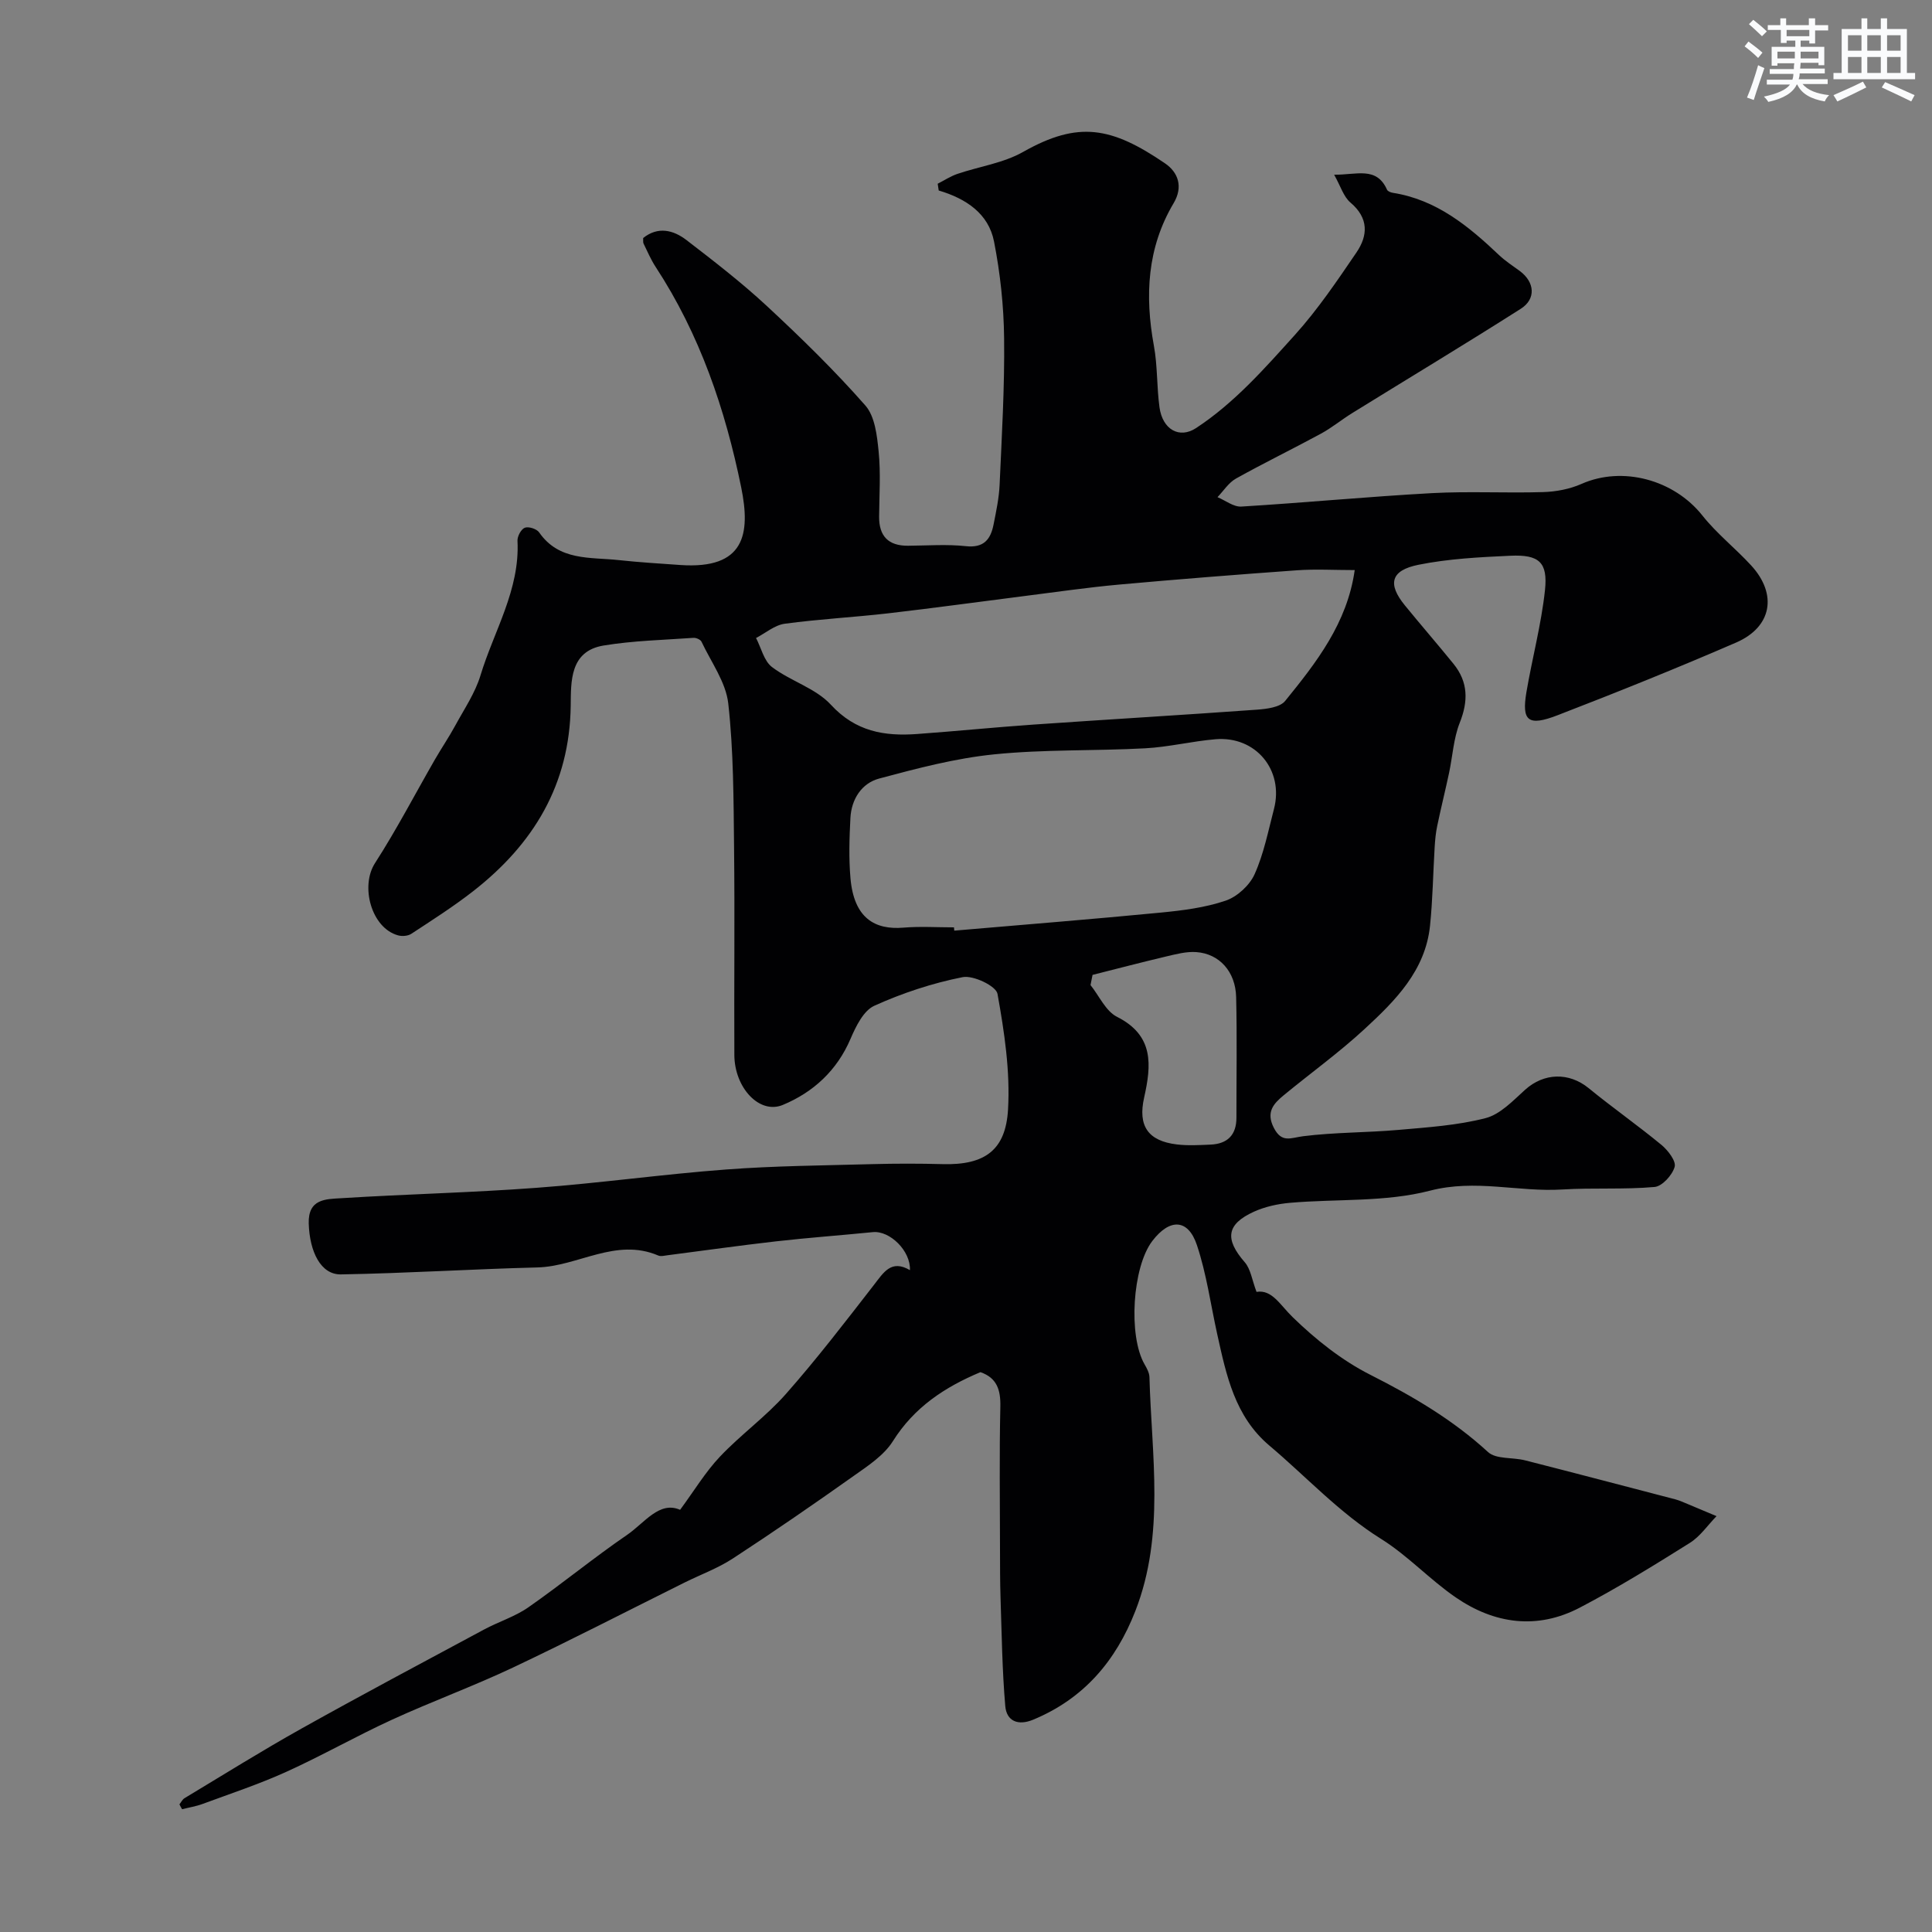 <svg enable-background="new 0 0 400 400" viewBox="0 0 400 400" xmlns="http://www.w3.org/2000/svg"><rect x="0" y="0" width="400" height="400" fill="#808080" stroke="none"/><path d="m37.15 373.57c.35-.43.61-1.01 1.06-1.28 8.06-4.85 16.04-9.84 24.25-14.43 12.49-6.98 25.12-13.7 37.73-20.47 3.02-1.63 6.42-2.67 9.2-4.61 6.94-4.84 13.49-10.24 20.47-15.02 3.61-2.48 6.65-7.05 10.95-5.17 2.93-3.97 5.23-7.82 8.24-11 4.31-4.56 9.52-8.29 13.66-12.98 6.39-7.24 12.29-14.93 18.22-22.57 2.01-2.58 3.58-5.35 7.46-3.07.19-3.95-4.13-8.22-7.68-7.87-6.68.67-13.39 1.15-20.06 1.91-7.47.85-14.92 1.91-22.39 2.87-.66.08-1.43.3-1.98.06-8.8-3.75-16.62 2.26-25.03 2.47-13.56.34-27.11 1.21-40.67 1.44-4.18.07-6.48-4.71-6.66-10.53-.16-5.14 3.57-5.05 6.63-5.24 13.52-.85 27.08-1.15 40.58-2.16 13.09-.97 26.12-2.81 39.21-3.79 10.07-.76 20.19-.83 30.3-1.11 4.83-.13 9.67-.13 14.5 0 8.9.25 13.07-3.02 13.56-11.27.47-7.95-.76-16.1-2.18-23.99-.29-1.62-5.02-3.89-7.22-3.45-6.26 1.24-12.47 3.29-18.28 5.92-2.24 1.01-3.82 4.27-4.92 6.83-2.81 6.59-7.73 11.08-14.02 13.7-4.84 2.02-10.01-3.55-10.04-10.33-.07-14.33.1-28.67-.06-43-.11-9.94-.1-19.92-1.2-29.77-.49-4.42-3.55-8.57-5.54-12.8-.21-.45-1.12-.84-1.67-.8-6.21.44-12.49.58-18.61 1.59-7.02 1.16-6.74 7.49-6.8 12.44-.21 16.38-7.73 28.7-20.22 38.44-4.08 3.18-8.46 5.97-12.79 8.81-.7.46-1.92.55-2.76.31-5.5-1.53-7.84-10.16-4.75-14.95 4.47-6.94 8.29-14.3 12.41-21.46 1.38-2.39 2.94-4.68 4.25-7.1 1.84-3.38 4.08-6.68 5.18-10.31 2.79-9.21 8.18-17.72 7.66-27.86-.05-.92.75-2.42 1.52-2.71.78-.3 2.46.24 2.96.96 4.13 5.96 10.56 5.1 16.46 5.74 4.25.46 8.53.72 12.8 1.02 13.29.91 14.55-6.38 12.58-16.06-3.31-16.22-8.58-31.71-17.73-45.68-.98-1.5-1.69-3.19-2.49-4.81-.13-.27-.05-.64-.08-1.15 3.06-2.45 6.23-1.67 8.95.41 5.72 4.4 11.46 8.83 16.74 13.74 7.05 6.55 13.96 13.3 20.31 20.52 1.99 2.26 2.42 6.23 2.75 9.51.45 4.45.14 8.99.1 13.49-.03 4.06 1.92 6.07 5.99 6.04 4-.03 8.04-.34 11.99.09 3.73.4 5.12-1.44 5.72-4.5.54-2.73 1.13-5.48 1.25-8.24.45-10.1 1.05-20.2.93-30.3-.07-6.7-.8-13.47-2.09-20.05-1.13-5.77-5.8-8.88-11.45-10.55-.07-.47-.14-.93-.21-1.4 1.35-.69 2.64-1.54 4.06-2.03 4.55-1.55 9.54-2.24 13.63-4.56 11.43-6.47 18.28-5.19 29.36 2.36 2.75 1.87 3.81 4.86 1.8 8.25-5.5 9.25-5.98 19.18-4.09 29.52.77 4.18.58 8.53 1.16 12.75.63 4.59 4.1 6.57 7.57 4.3 7.94-5.21 14.2-12.35 20.48-19.31 4.73-5.25 8.74-11.19 12.73-17.05 2.39-3.51 2.56-7.11-1.23-10.32-1.45-1.22-2.06-3.43-3.39-5.78 4.66.06 8.77-1.78 10.95 3.11.15.33.77.57 1.2.64 9.03 1.42 15.67 6.89 22.01 12.91 1.3 1.23 2.83 2.21 4.28 3.28 3.08 2.28 3.42 5.77.2 7.82-11.53 7.34-23.24 14.38-34.86 21.57-2.22 1.37-4.25 3.06-6.54 4.3-5.82 3.16-11.8 6.06-17.58 9.29-1.51.85-2.56 2.54-3.81 3.84 1.65.69 3.34 2.05 4.94 1.95 13.15-.8 26.27-2.06 39.42-2.78 7.68-.42 15.4.02 23.09-.22 2.66-.08 5.49-.62 7.91-1.69 8.48-3.76 19.13-.89 25.03 6.54 2.98 3.76 6.86 6.8 10.12 10.36 5.46 5.97 4.28 12.73-3.15 15.95-12.21 5.29-24.56 10.26-36.97 15.05-6.09 2.35-7.44 1.19-6.43-4.79 1.2-7.06 3.08-14.02 3.84-21.11.62-5.8-1.23-7.4-7.17-7.13-6.36.29-12.81.62-19.02 1.87-5.77 1.16-6.43 3.98-2.82 8.4 3.32 4.07 6.77 8.04 10.08 12.12 3.04 3.76 3.07 7.71 1.28 12.2-1.29 3.26-1.47 6.95-2.22 10.44-.78 3.66-1.69 7.29-2.45 10.96-.3 1.43-.43 2.9-.52 4.36-.33 5.42-.4 10.87-.96 16.26-.96 9.29-7.19 15.51-13.54 21.37-5.29 4.89-11.18 9.13-16.75 13.72-2.12 1.75-3.72 3.49-2.04 6.76 1.66 3.21 3.5 2.04 6.08 1.72 6.53-.82 13.18-.73 19.75-1.31 6.03-.53 12.17-.93 17.99-2.43 3.04-.78 5.69-3.61 8.19-5.87 3.9-3.53 9.09-3.66 13.15-.35 4.94 4.04 10.18 7.71 15.1 11.77 1.34 1.11 3.05 3.34 2.72 4.53-.48 1.71-2.58 4.03-4.16 4.17-6.33.56-12.73.13-19.08.52-9.11.57-17.98-2.21-27.43.25-9.25 2.4-19.29 1.67-28.97 2.51-2.53.22-5.17.8-7.47 1.84-5.73 2.61-6.05 5.69-1.9 10.46 1.23 1.41 1.5 3.66 2.44 6.14 3.2-.53 4.85 2.67 7.48 5.23 4.76 4.63 10.18 8.95 16.07 11.93 8.8 4.45 17.08 9.3 24.38 16 1.67 1.53 5.1 1.06 7.68 1.72 10.4 2.65 20.77 5.38 31.16 8.09.47.12.93.31 1.39.49 2.36.98 4.72 1.98 7.08 2.97-1.83 1.88-3.38 4.2-5.54 5.55-7.46 4.68-14.98 9.32-22.78 13.4-8.82 4.61-17.66 3.38-25.67-2.12-5.39-3.7-9.93-8.66-15.45-12.11-8.66-5.4-15.46-12.85-23.13-19.32-7.17-6.05-8.92-14.56-10.8-23.04-1.37-6.18-2.22-12.53-4.22-18.5-1.83-5.45-5.63-5.54-9.23-.82-4.12 5.39-5 19.62-1.61 25.51.47.82.99 1.76 1.02 2.65.44 16.22 3.26 32.57-2.91 48.42-4.05 10.4-10.72 18.2-21.18 22.53-3.12 1.29-5.49.29-5.76-2.82-.64-7.44-.73-14.93-.98-22.4-.11-3.36-.1-6.72-.11-10.09-.01-9.83-.15-19.67.07-29.5.08-3.5-.72-5.97-4.12-7.15-7.38 3.09-13.71 7.26-18.12 14.28-1.85 2.94-5.14 5.1-8.09 7.18-8.25 5.85-16.58 11.59-25.05 17.12-3.08 2.01-6.62 3.31-9.94 4.95-11.85 5.89-23.61 11.96-35.57 17.62-8.23 3.89-16.81 7.02-25.09 10.82-7.38 3.38-14.46 7.43-21.86 10.78-5.62 2.55-11.52 4.5-17.31 6.64-1.37.51-2.84.74-4.26 1.1-.2-.32-.37-.66-.55-1.01zm160.36-181.57c.02.23.04.46.06.68 14.26-1.23 28.53-2.36 42.78-3.74 4.52-.44 9.15-1.02 13.41-2.47 2.39-.81 4.95-3.16 5.99-5.47 1.91-4.25 2.82-8.95 4.01-13.5 2.1-8.05-3.77-15.15-12.09-14.45-4.88.41-9.71 1.62-14.59 1.88-10.41.56-20.9.2-31.24 1.25-8.03.81-15.99 2.91-23.82 5.01-3.62.97-5.74 4.26-5.95 8.15-.22 4.15-.35 8.35.01 12.48.72 8.28 5.05 10.73 10.95 10.24 3.47-.29 6.98-.06 10.48-.06zm82.97-73.97c-4.27 0-8.11-.23-11.92.04-12.29.88-24.58 1.85-36.86 2.96-6.52.59-13 1.54-19.5 2.36-9.4 1.19-18.79 2.49-28.2 3.58-7.17.83-14.39 1.2-21.54 2.17-2.07.28-3.96 1.93-5.93 2.95 1.07 2.05 1.64 4.76 3.31 6.02 3.84 2.91 9.03 4.37 12.18 7.79 5.11 5.56 11.07 6.56 17.83 6.07 8.03-.58 16.05-1.39 24.08-1.95 15.43-1.07 30.87-1.98 46.3-3.09 2.02-.15 4.77-.48 5.85-1.81 6.48-7.98 12.85-16.13 14.4-27.09zm-54.28 83.81c-.14.7-.28 1.4-.42 2.11 1.8 2.24 3.14 5.39 5.48 6.57 7.71 3.88 7.12 10.01 5.62 16.72-1.32 5.87.8 8.98 6.75 9.7 2.3.28 4.66.14 6.98.04 3.52-.15 5.39-1.99 5.38-5.6-.01-8.32.14-16.64-.06-24.95-.13-5.27-3.47-8.97-8.25-9.31-2.05-.15-4.2.43-6.25.91-5.08 1.2-10.15 2.53-15.23 3.81z" fill="#010103"/><g fill="#fafbfc"><path d="m361.2 9.6.8-1c.9.7 1.9 1.4 2.9 2.3l-.9 1.1c-1-1-2-1.8-2.8-2.4zm.5 10.6c.9-2.1 1.6-4.3 2.3-6.7.4.2.8.4 1.3.6-.7 2.1-1.5 4.3-2.2 6.6zm.4-15.2.9-.9c1 .8 2 1.6 2.8 2.4l-1 1c-.9-.9-1.8-1.7-2.7-2.5zm12.5-1.2h1.2v1.4h2.7v1.1h-2.7v2.7h-1.2v-.6h-1.8v1.3h4.9v3.8h-1.2v-.5h-3.7c0 .4-.1.9-.1 1.2h5.1v1h-5.2c0 .5-.1.9-.2 1.2h6v1h-5.2c1.1 1.3 2.9 2 5.5 2.3-.4.4-.7.8-.9 1.3-2.9-.5-4.8-1.6-5.7-3.5h-.1c-.8 1.7-2.7 2.9-5.9 3.6-.2-.4-.6-.8-.9-1.1 2.8-.6 4.6-1.4 5.4-2.5h-4.8v-1h5.3c.1-.3.2-.7.2-1.2h-4.9v-1h5c0-.4 0-.8.1-1.2h-3.5v.5h-1.2v-3.9h4.9v-1.3h-1.8v.5h-1.2v-2.7h-2.7v-1h2.6v-1.4h1.2v1.4h4.7v-1.4zm-6.6 8.3h3.6c0-.4 0-.9 0-1.4h-3.6zm1.9-4.6h4.7v-1.3h-4.7zm6.6 3.2h-3.7v1.4h3.7z"/><path d="m385.3 3.8h1.3v2.2h2.8v-2.2h1.3v2.2h4.1v9.1h1.7v1.3h-16.9v-1.3h1.7v-9.1h4.1v-2.2zm.4 13.1.7 1.2c-1.8.9-3.8 1.9-6 2.9-.2-.4-.5-.8-.8-1.3 2.3-1 4.3-1.9 6.1-2.8zm-3.1-6.4h2.8v-3.2h-2.8zm0 4.6h2.8v-3.3h-2.8zm4-4.6h2.8v-3.2h-2.8zm0 4.6h2.8v-3.3h-2.8zm3.7 1.9c2.1.9 4.1 1.8 6.1 2.7l-.7 1.3c-2.2-1.1-4.2-2-6.1-2.9zm3.2-9.7h-2.8v3.2h2.8zm-2.8 7.8h2.8v-3.3h-2.8z"/></g></svg>